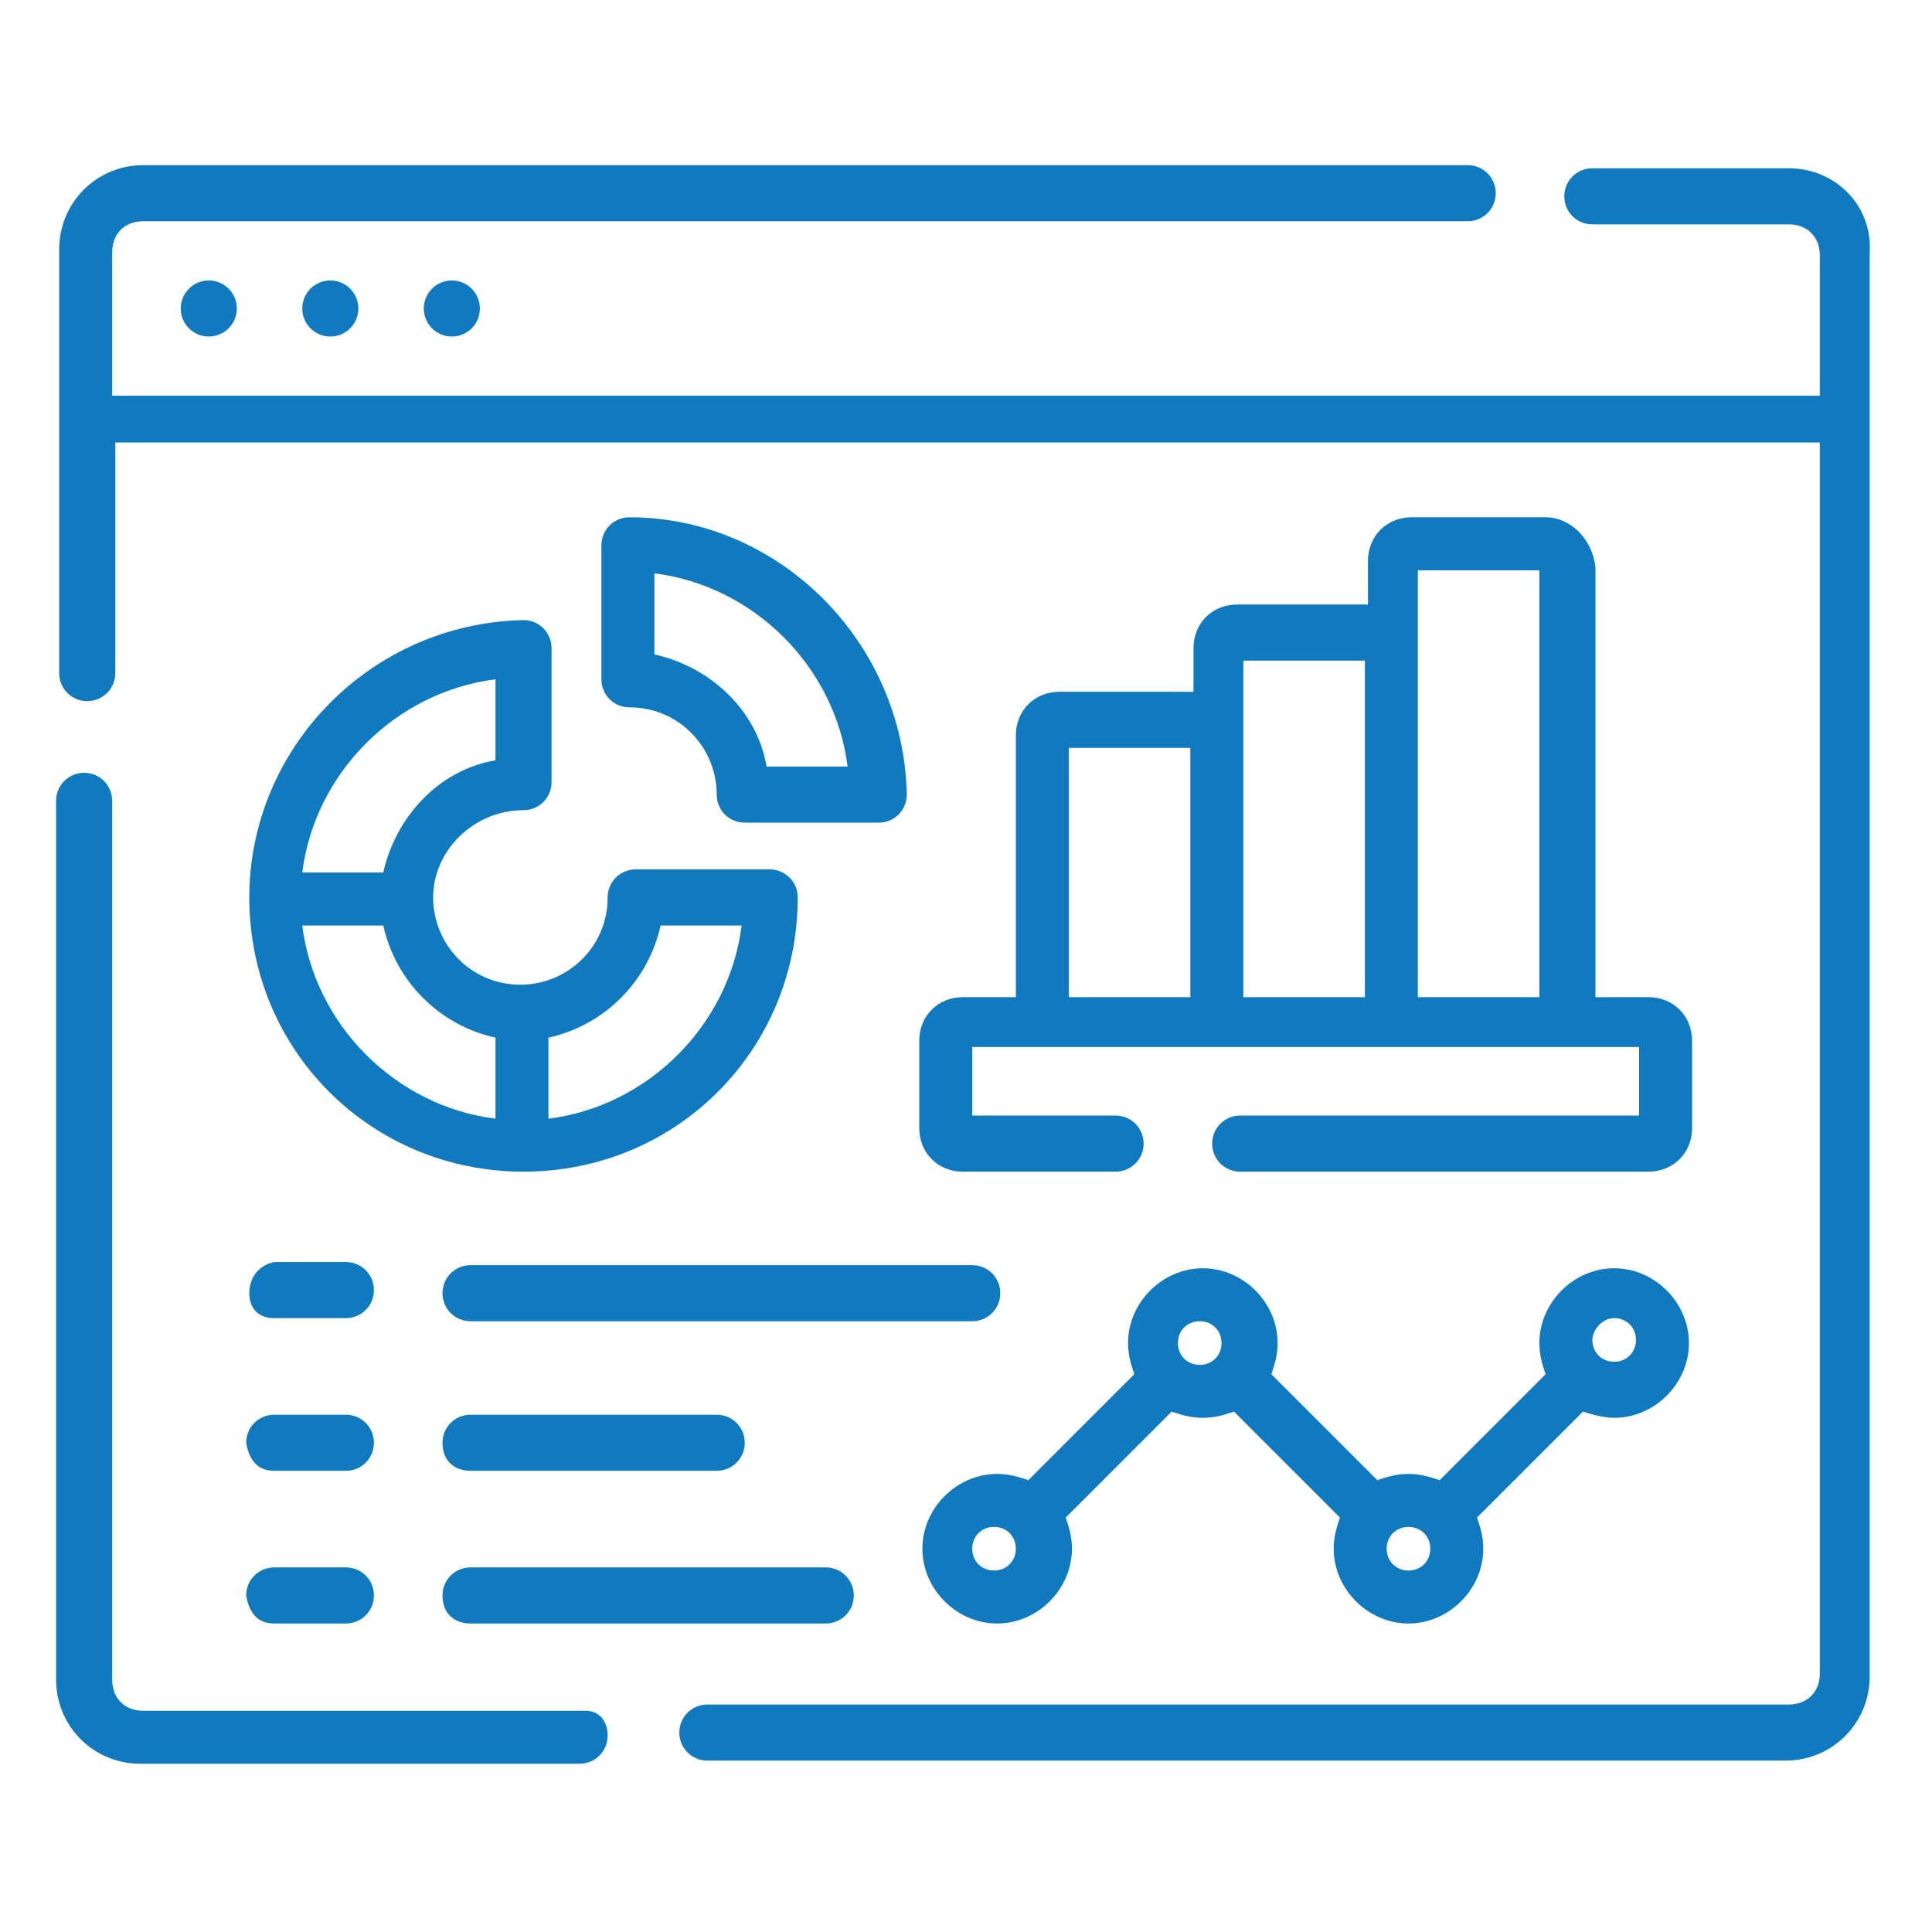 <?xml version="1.0" encoding="utf-8"?>
<!-- Generator: Adobe Illustrator 27.8.0, SVG Export Plug-In . SVG Version: 6.00 Build 0)  -->
<svg version="1.1" id="Layer_1" xmlns="http://www.w3.org/2000/svg" xmlns:xlink="http://www.w3.org/1999/xlink" x="0px" y="0px"
	 width="62px" height="62px" viewBox="0 0 62 62" style="enable-background:new 0 0 62 62;" xml:space="preserve">
<style type="text/css">
	.st0{fill:#117ABE;}
	.st1{fill-rule:evenodd;clip-rule:evenodd;fill:#117ABE;}
</style>
<g>
	<path class="st0" d="M57.4,5.4h-6.3c-0.5,0-0.9,0.4-0.9,0.9s0.4,0.9,0.9,0.9h6.3c0.6,0,1,0.4,1,1v4.5H3.6V8.1c0-0.6,0.4-1,1-1h42.5
		c0.5,0,0.9-0.4,0.9-0.9s-0.4-0.9-0.9-0.9H4.6c-1.5,0-2.7,1.2-2.7,2.7v13.6c0,0.5,0.4,0.9,0.9,0.9s0.9-0.4,0.9-0.9v-7.4h54.7v39.5
		c0,0.6-0.4,1-1,1H22.7c-0.5,0-0.9,0.4-0.9,0.9s0.4,0.9,0.9,0.9h34.6c1.5,0,2.7-1.2,2.7-2.7V8.1C60.1,6.6,58.9,5.4,57.4,5.4z"/>
	<path class="st0" d="M18.8,54.9H4.6c-0.6,0-1-0.4-1-1V25.7c0-0.5-0.4-0.9-0.9-0.9s-0.9,0.4-0.9,0.9v28.2c0,1.5,1.2,2.7,2.7,2.7
		h14.1c0.5,0,0.9-0.4,0.9-0.9S19.2,54.9,18.8,54.9z"/>
	<path class="st0" d="M16.8,26c0.5,0,0.9-0.4,0.9-0.9v-4.3c0-0.5-0.4-0.9-0.9-0.9C11.9,20,8,24,8,28.8c0,4.9,3.9,8.8,8.8,8.8
		s8.8-3.9,8.8-8.8c0-0.5-0.4-0.9-0.9-0.9h-4.3c-0.5,0-0.9,0.4-0.9,0.9c0,1.6-1.3,2.8-2.8,2.8c-1.6,0-2.8-1.3-2.8-2.8
		C13.9,27.3,15.2,26,16.8,26L16.8,26z M21.2,29.7h2.6c-0.4,3.2-3,5.8-6.2,6.2v-2.6C19.4,32.9,20.8,31.5,21.2,29.7L21.2,29.7z
		 M15.9,33.3v2.6c-3.2-0.4-5.8-3-6.2-6.2h2.6C12.7,31.5,14.1,32.9,15.9,33.3z M12.3,28H9.7c0.4-3.2,3-5.8,6.2-6.2v2.6
		C14.1,24.7,12.7,26.2,12.3,28z"/>
	<path class="st0" d="M20.2,16.6c-0.5,0-0.9,0.4-0.9,0.9v4.3c0,0.5,0.4,0.9,0.9,0.9c1.6,0,2.8,1.3,2.8,2.8c0,0.5,0.4,0.9,0.9,0.9
		h4.3c0.5,0,0.9-0.4,0.9-0.9C29,20.6,25,16.6,20.2,16.6L20.2,16.6z M24.6,24.6c-0.3-1.8-1.8-3.2-3.6-3.6v-2.6c3.2,0.4,5.8,3,6.2,6.2
		H24.6z"/>
	<path class="st0" d="M49.6,16.6h-4.3c-0.8,0-1.4,0.6-1.4,1.4v1.4h-4.2c-0.8,0-1.4,0.6-1.4,1.4v1.4H34c-0.8,0-1.4,0.6-1.4,1.4V32
		h-1.7c-0.8,0-1.4,0.6-1.4,1.4v2.8c0,0.8,0.6,1.4,1.4,1.4h4.9c0.5,0,0.9-0.4,0.9-0.9c0-0.5-0.4-0.9-0.9-0.9h-4.6v-2.2
		c5.3,0,16.3,0,21.4,0v2.2H39.8c-0.5,0-0.9,0.4-0.9,0.9c0,0.5,0.4,0.9,0.9,0.9h13.1c0.8,0,1.4-0.6,1.4-1.4v-2.8
		c0-0.8-0.6-1.4-1.4-1.4h-1.7V18.2C51.1,17.3,50.4,16.6,49.6,16.6L49.6,16.6z M49.4,18.3V32h-3.9V18.3L49.4,18.3z M43.8,21.2V32
		h-3.9V21.2H43.8z M34.3,24h3.9v8h-3.9V24z"/>
	<path class="st0" d="M51.8,45.5c1.3,0,2.4-1.1,2.4-2.4c0-1.3-1.1-2.4-2.4-2.4c-1.3,0-2.4,1.1-2.4,2.4c0,0.4,0.1,0.7,0.2,1l-3.4,3.4
		c-0.3-0.1-0.6-0.2-1-0.2c-0.4,0-0.7,0.1-1,0.2l-3.4-3.4c0.1-0.3,0.2-0.6,0.2-1c0-1.3-1.1-2.4-2.4-2.4s-2.4,1.1-2.4,2.4
		c0,0.4,0.1,0.7,0.2,1l-3.4,3.4c-0.3-0.1-0.6-0.2-1-0.2c-1.3,0-2.4,1.1-2.4,2.4s1.1,2.4,2.4,2.4c1.3,0,2.4-1.1,2.4-2.4
		c0-0.4-0.1-0.7-0.2-1l3.4-3.4c0.3,0.1,0.6,0.2,1,0.2s0.7-0.1,1-0.2l3.4,3.4c-0.1,0.3-0.2,0.6-0.2,1c0,1.3,1.1,2.4,2.4,2.4
		c1.3,0,2.4-1.1,2.4-2.4c0-0.4-0.1-0.7-0.2-1l3.4-3.4C51.1,45.4,51.5,45.5,51.8,45.5z M51.8,42.3c0.4,0,0.7,0.3,0.7,0.7
		c0,0.4-0.3,0.7-0.7,0.7c-0.4,0-0.7-0.3-0.7-0.7C51.1,42.7,51.4,42.3,51.8,42.3z M31.9,50.4c-0.4,0-0.7-0.3-0.7-0.7s0.3-0.7,0.7-0.7
		s0.7,0.3,0.7,0.7S32.3,50.4,31.9,50.4z M37.8,43.1c0-0.4,0.3-0.7,0.7-0.7c0.4,0,0.7,0.3,0.7,0.7c0,0.4-0.3,0.7-0.7,0.7
		C38.1,43.8,37.8,43.5,37.8,43.1z M45.2,50.4c-0.4,0-0.7-0.3-0.7-0.7s0.3-0.7,0.7-0.7c0.4,0,0.7,0.3,0.7,0.7S45.6,50.4,45.2,50.4z"
		/>
	<path class="st0" d="M8.8,42.3h2.3c0.5,0,0.9-0.4,0.9-0.9s-0.4-0.9-0.9-0.9H8.8C8.3,40.6,8,41,8,41.5S8.3,42.3,8.8,42.3z"/>
	<path class="st0" d="M8.8,47.2h2.3c0.5,0,0.9-0.4,0.9-0.9c0-0.5-0.4-0.9-0.9-0.9H8.8c-0.5,0-0.9,0.4-0.9,0.9
		C8,46.9,8.3,47.2,8.8,47.2z"/>
	<path class="st0" d="M8.8,52.1h2.3c0.5,0,0.9-0.4,0.9-0.9c0-0.5-0.4-0.9-0.9-0.9H8.8c-0.5,0-0.9,0.4-0.9,0.9
		C8,51.8,8.3,52.1,8.8,52.1z"/>
	<path class="st0" d="M14.2,41.5c0,0.5,0.4,0.9,0.9,0.9h16.1c0.5,0,0.9-0.4,0.9-0.9s-0.4-0.9-0.9-0.9H15.1
		C14.6,40.6,14.2,41,14.2,41.5L14.2,41.5z"/>
	<path class="st0" d="M15.1,47.2H23c0.5,0,0.9-0.4,0.9-0.9c0-0.5-0.4-0.9-0.9-0.9h-7.9c-0.5,0-0.9,0.4-0.9,0.9
		C14.2,46.9,14.6,47.2,15.1,47.2z"/>
	<path class="st0" d="M15.1,52.1h11.4c0.5,0,0.9-0.4,0.9-0.9c0-0.5-0.4-0.9-0.9-0.9H15.1c-0.5,0-0.9,0.4-0.9,0.9
		C14.2,51.8,14.6,52.1,15.1,52.1z"/>
	<g>
		<circle class="st0" cx="6.7" cy="9.9" r="0.9"/>
		<circle class="st0" cx="10.6" cy="9.9" r="0.9"/>
		<circle class="st0" cx="14.5" cy="9.9" r="0.9"/>
	</g>
</g>
</svg>
